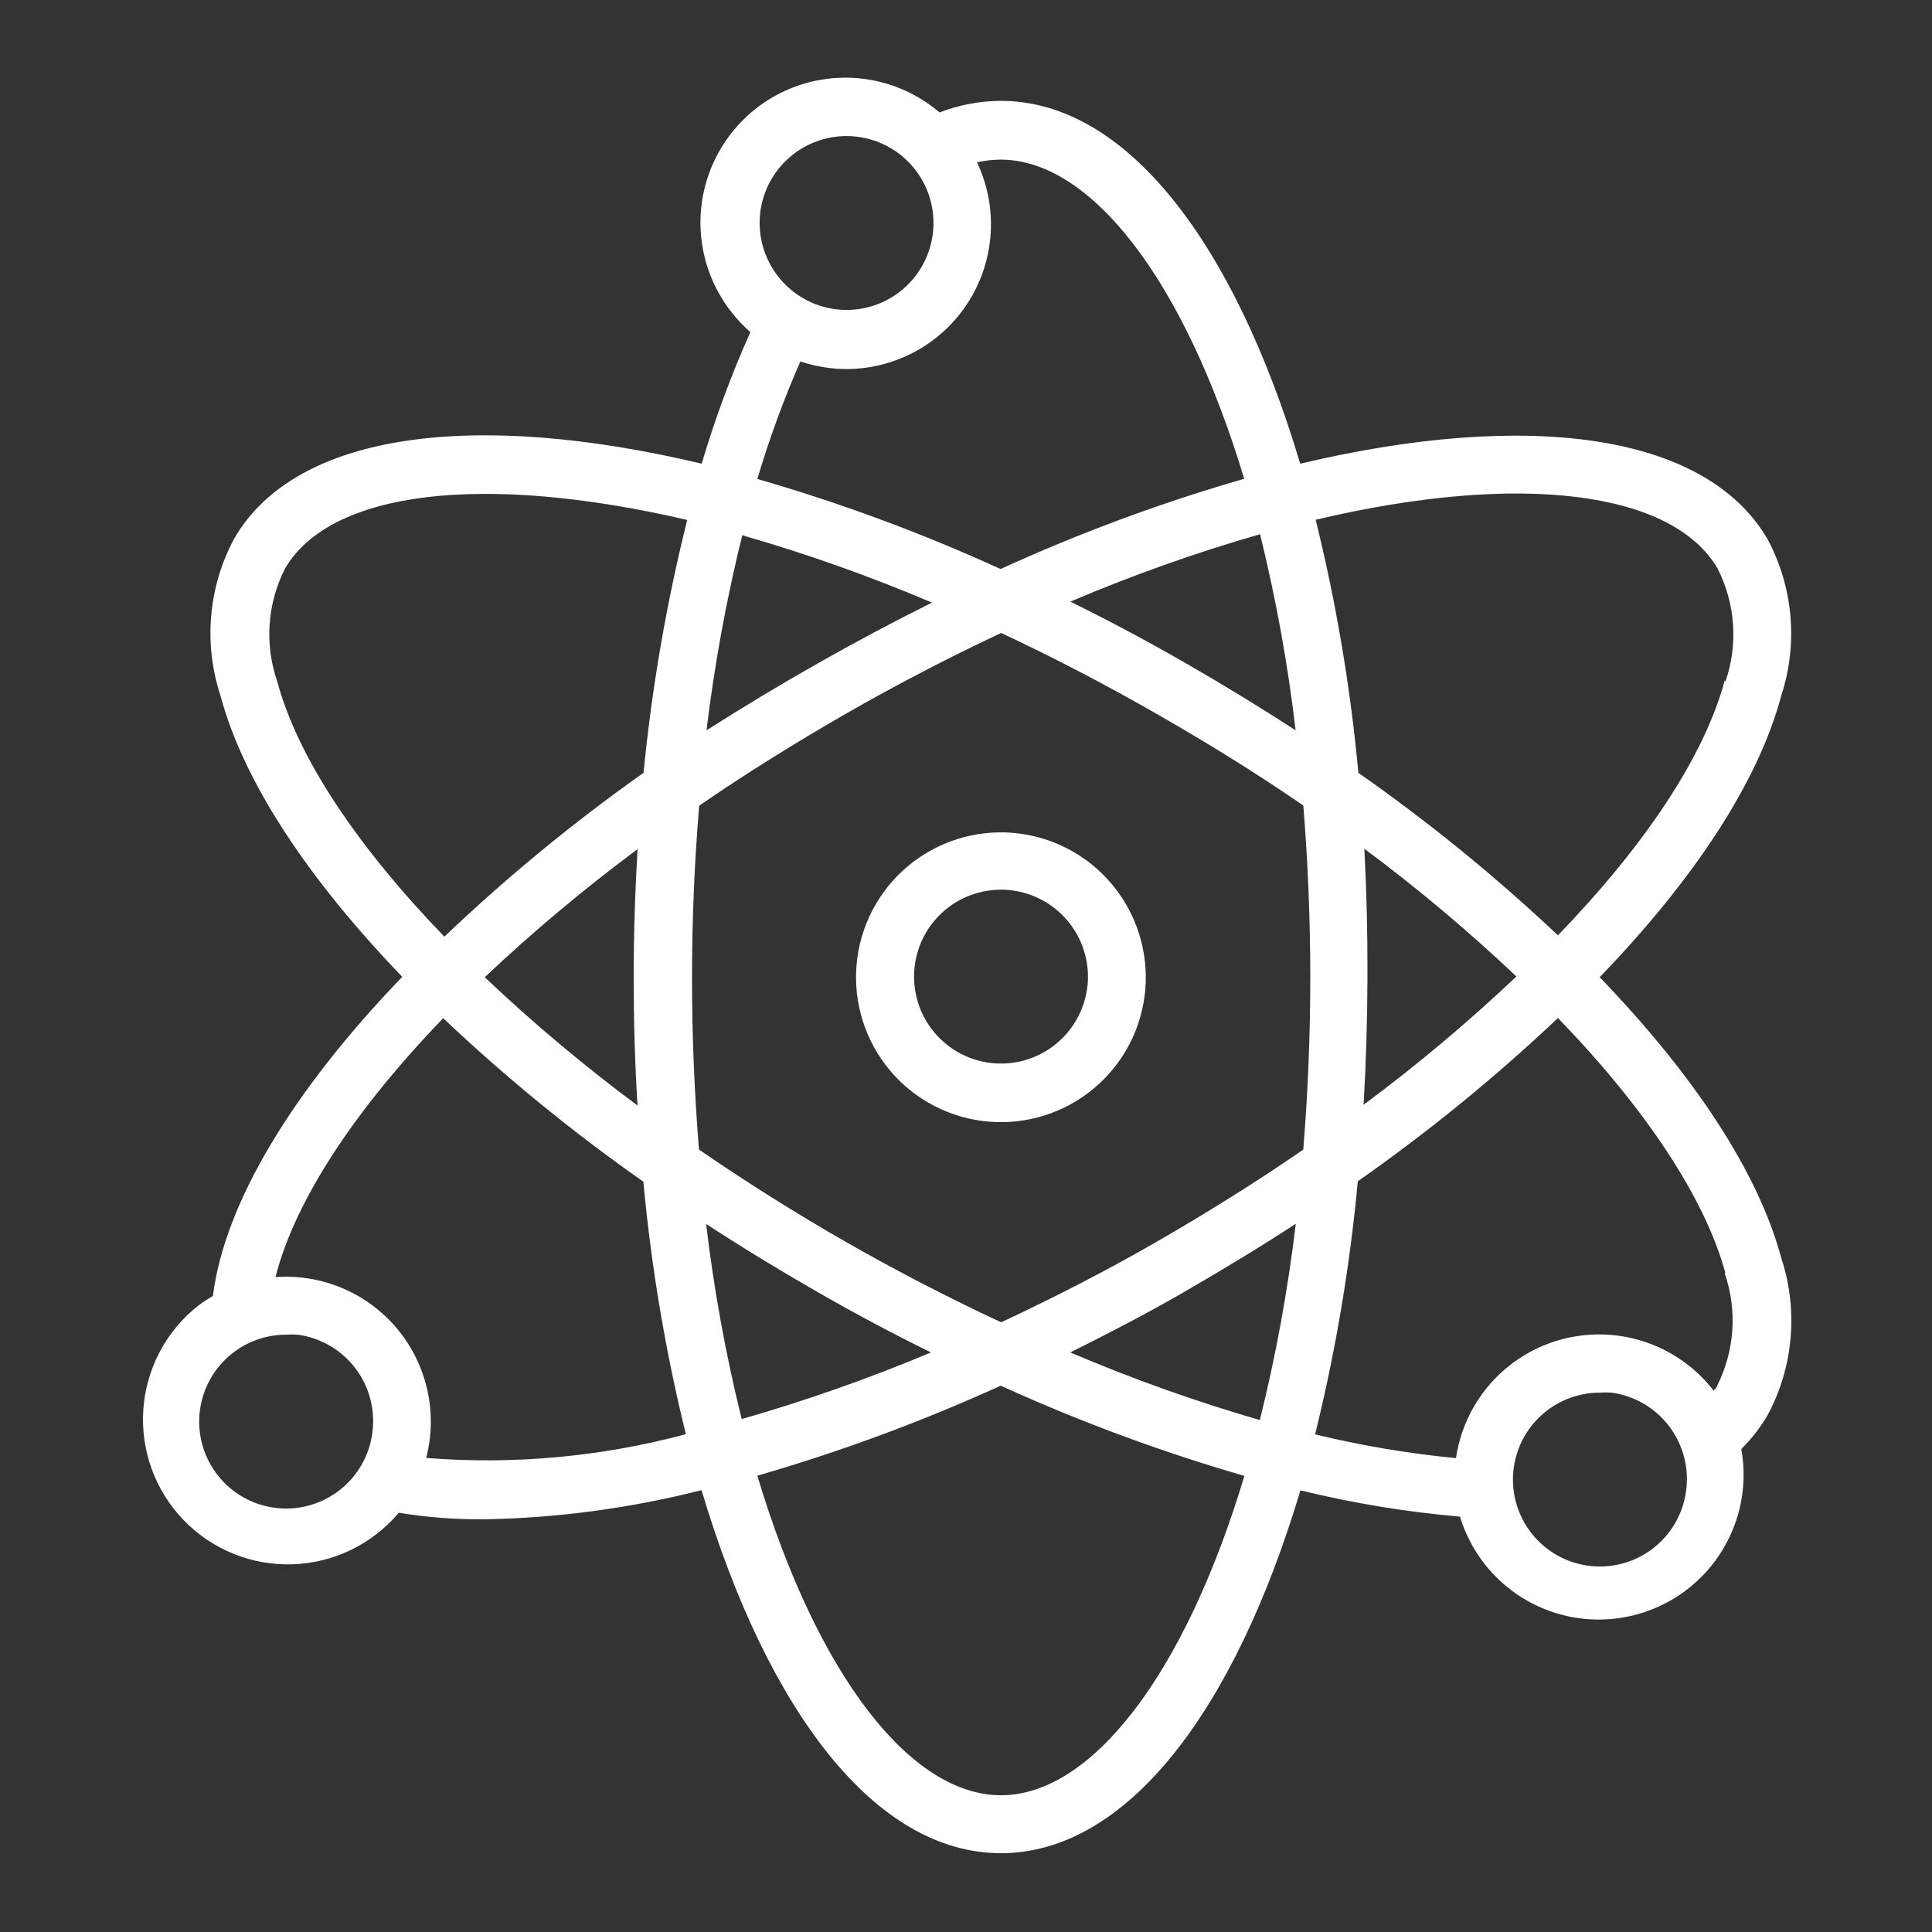 <?xml version="1.0" encoding="UTF-8"?> <svg xmlns="http://www.w3.org/2000/svg" width="512pt" height="512pt" version="1.1" viewBox="0 0 512 512"><rect x="0" y="0" width="512" height="512" fill="#333333" stroke="none"/><g fill="#fff"><path d="m468.43 142.9c-16.539-28.363-63.949-34.199-123.86-20.02-17.512-58.574-46.078-96.152-79.359-96.152-5.551 0.031-11.051 1.07-16.23 3.07-9.73-8.316-22.965-11.238-35.293-7.793-12.328 3.449-22.125 12.812-26.129 24.969-4.008 12.16-1.688 25.516 6.18 35.613 1.527 1.969 3.242 3.785 5.117 5.426-5.07 11.324-9.379 22.973-12.902 34.867-60.059-14.285-107.52-8.5-123.9 19.867-6.848 12.777-8.16 27.801-3.637 41.574 6.094 22.836 23.246 48.641 48.18 74.547-28.824 29.953-47.055 59.75-50.176 84.582-1.348 0.773-2.644 1.629-3.891 2.559-8.535 6.727-13.824 16.75-14.551 27.59-0.73 10.84 3.168 21.484 10.727 29.289 7.559 7.805 18.066 12.043 28.926 11.664 10.859-0.379 21.051-5.34 28.043-13.656 7.414 1.203 14.918 1.785 22.426 1.742 19.504-0.332 38.902-2.926 57.805-7.731 17.512 58.625 46.078 96.203 79.359 96.203s61.848-37.582 79.359-96.152h0.004c13.895 3.402 28.035 5.731 42.289 6.965 3.82 12.621 13.855 22.402 26.57 25.898 12.719 3.496 26.344 0.223 36.082-8.672 9.738-8.895 14.23-22.168 11.895-35.148 2.699-2.672 5.039-5.684 6.965-8.961 6.859-12.789 8.176-27.836 3.633-41.625-6.094-22.785-23.195-48.59-48.129-74.445 24.938-25.855 41.988-51.609 48.129-74.648 4.484-13.727 3.172-28.688-3.633-41.422zm-125.08 50.637c-9.457-6.144-19.27-12.133-29.441-17.969-10.172-5.836-20.258-11.211-30.258-16.129 16.379-6.981 33.168-12.945 50.277-17.871 4.223 17.109 7.367 34.469 9.422 51.969zm-141.88-137.21c0.738-6.086 3.867-11.629 8.703-15.398 4.832-3.769 10.969-5.457 17.055-4.691 6.082 0.77 11.605 3.93 15.352 8.781 3.746 4.852 5.406 10.996 4.606 17.074-0.797 6.078-3.984 11.59-8.855 15.312-4.867 3.723-11.023 5.348-17.098 4.523-5.988-0.832-11.414-3.977-15.109-8.766-3.695-4.785-5.367-10.832-4.652-16.836zm10.699 39.477c2.285 0.762 4.633 1.309 7.016 1.637 1.695 0.23 3.406 0.352 5.121 0.359 13.141-0.016 25.363-6.758 32.383-17.867 7.019-11.109 7.859-25.043 2.227-36.918 2.051-0.461 4.144-0.703 6.246-0.715 23.758 0 48.539 31.438 64.562 84.582-22.078 6.371-43.656 14.363-64.562 23.91-20.871-9.523-42.418-17.5-64.461-23.859 3.152-10.621 6.969-21.035 11.418-31.184zm-15.359 46.078c17.074 4.91 33.828 10.859 50.176 17.816-10.035 4.984-20.137 10.359-30.309 16.129-10.172 5.769-19.988 11.676-29.441 17.715 2.109-17.484 5.289-34.82 9.523-51.914zm-98.148 237.93c-0.793 5.879-3.82 11.223-8.449 14.926-4.633 3.703-10.516 5.477-16.422 4.953-5.906-0.523-11.383-3.305-15.293-7.766-3.906-4.457-5.945-10.254-5.691-16.176 0.258-5.926 2.785-11.523 7.062-15.629s9.977-6.406 15.906-6.418c1.039-0.07 2.082-0.07 3.121 0 6.094 0.824 11.602 4.043 15.312 8.945 3.707 4.902 5.312 11.078 4.453 17.164zm14.285 6.555h-0.004c3.102-11.973 0.242-24.707-7.672-34.207-7.918-9.5-19.926-14.605-32.262-13.715 5.121-20.172 20.84-44.133 44.441-68.609 16.598 15.715 34.328 30.191 53.043 43.316 2.086 22.555 5.848 44.922 11.266 66.918-22.414 6.008-45.688 8.137-68.816 6.297zm56.012-93.391c-14.164-10.516-27.688-21.871-40.5-33.996 12.82-12.102 26.344-23.438 40.5-33.945-0.664 11.16-1.023 22.527-1.023 33.945s0.305 22.938 1.023 33.996zm1.586-88.164c-18.629 13.168-36.273 27.68-52.785 43.418-23.039-23.859-38.859-47.41-44.289-67.637-3.394-9.832-2.656-20.621 2.047-29.902 11.93-20.48 51.918-25.602 106.6-12.902-5.5 22.027-9.367 44.43-11.57 67.023zm16.59 119.55c9.488 6.18 19.32 12.188 29.492 18.023s20.207 11.18 30.105 16.023c-16.363 6.871-33.121 12.77-50.176 17.664-4.207-17.008-7.356-34.262-9.422-51.66zm78.129 151.4c-23.809 0-48.59-31.488-64.562-84.684 22.055-6.383 43.613-14.355 64.512-23.859 20.914 9.527 42.492 17.52 64.562 23.91-15.973 53.195-40.754 84.633-64.512 84.633zm68.609-99.43c-17.086-4.957-33.859-10.941-50.227-17.922 10.238-5.121 20.172-10.238 30.258-16.078 10.086-5.836 20.02-11.828 29.492-18.023v0.004c-2.086 17.523-5.266 34.895-9.523 52.02zm11.52-71.68c-12.391 8.551-25.602 16.793-39.117 24.574s-27.391 14.848-40.961 21.195c-13.621-6.348-27.34-13.414-40.961-21.195-13.621-7.781-26.727-16.078-39.117-24.574-1.176-14.488-1.844-29.695-1.844-45.516s0.664-30.719 1.895-45.621c12.34-8.5 25.602-16.742 39.066-24.473 13.465-7.731 27.648-15.055 40.961-21.301 13.363 6.246 27.086 13.363 40.961 21.301 13.875 7.934 26.523 15.77 39.117 24.422 1.176 14.488 1.844 29.695 1.844 45.516s-0.664 31.027-1.844 45.52zm101.43 90.52c-0.793 5.879-3.82 11.223-8.449 14.926-4.633 3.703-10.516 5.477-16.422 4.953-5.906-0.523-11.383-3.305-15.293-7.762-3.906-4.461-5.945-10.254-5.691-16.18 0.258-5.926 2.785-11.523 7.062-15.629s9.977-6.406 15.906-6.418c1.039-0.07 2.082-0.07 3.121 0 6.09 0.824 11.602 4.043 15.312 8.945 3.707 4.902 5.312 11.078 4.453 17.164zm10.238-57.754c3.394 9.836 2.656 20.625-2.047 29.902 0 0.461-0.613 0.82-0.871 1.23-6.168-7.992-15.234-13.227-25.238-14.574s-20.133 1.301-28.195 7.375c-8.062 6.074-13.402 15.082-14.867 25.066-12.574-1.211-25.047-3.316-37.324-6.297 5.438-22.043 9.223-44.465 11.312-67.074 18.715-13.105 36.445-27.566 53.043-43.262 23.145 23.91 38.965 47.668 44.391 67.633zm-95.691-112.64v0.004c14.16 10.516 27.684 21.871 40.496 33.996-12.812 12.125-26.336 23.477-40.496 33.996 0.648-11.059 0.988-22.391 1.023-33.996 0.031-11.605-0.238-22.852-0.82-33.742zm95.691-44.441c-5.426 20.223-21.195 43.727-44.188 67.531v0.004c-16.559-15.621-34.234-30.012-52.887-43.059-2.094-22.609-5.875-45.027-11.316-67.074 54.629-12.902 94.617-7.426 106.5 12.902 4.734 9.285 5.492 20.098 2.098 29.953z"></path><path d="m270.39 220.93c-10.094-1.363-20.316 1.34-28.418 7.516-8.102 6.176-13.414 15.316-14.773 25.41-1.363 10.094 1.344 20.316 7.523 28.414 6.176 8.102 15.32 13.414 25.414 14.77 10.094 1.359 20.316-1.352 28.414-7.531 8.098-6.18 13.406-15.324 14.762-25.418 1.34-10.086-1.371-20.293-7.543-28.383-6.172-8.09-15.297-13.406-25.379-14.777zm17.715 40.961v-0.004c-0.812 6.059-4 11.543-8.859 15.246-4.859 3.707-10.988 5.332-17.047 4.516-6.055-0.812-11.539-4-15.246-8.859-3.707-4.859-5.328-10.988-4.516-17.047 0.816-6.055 4-11.539 8.859-15.246 4.859-3.707 10.992-5.328 17.047-4.516 6.082 0.828 11.582 4.039 15.289 8.93 3.711 4.887 5.32 11.055 4.473 17.133z"></path></g></svg> 